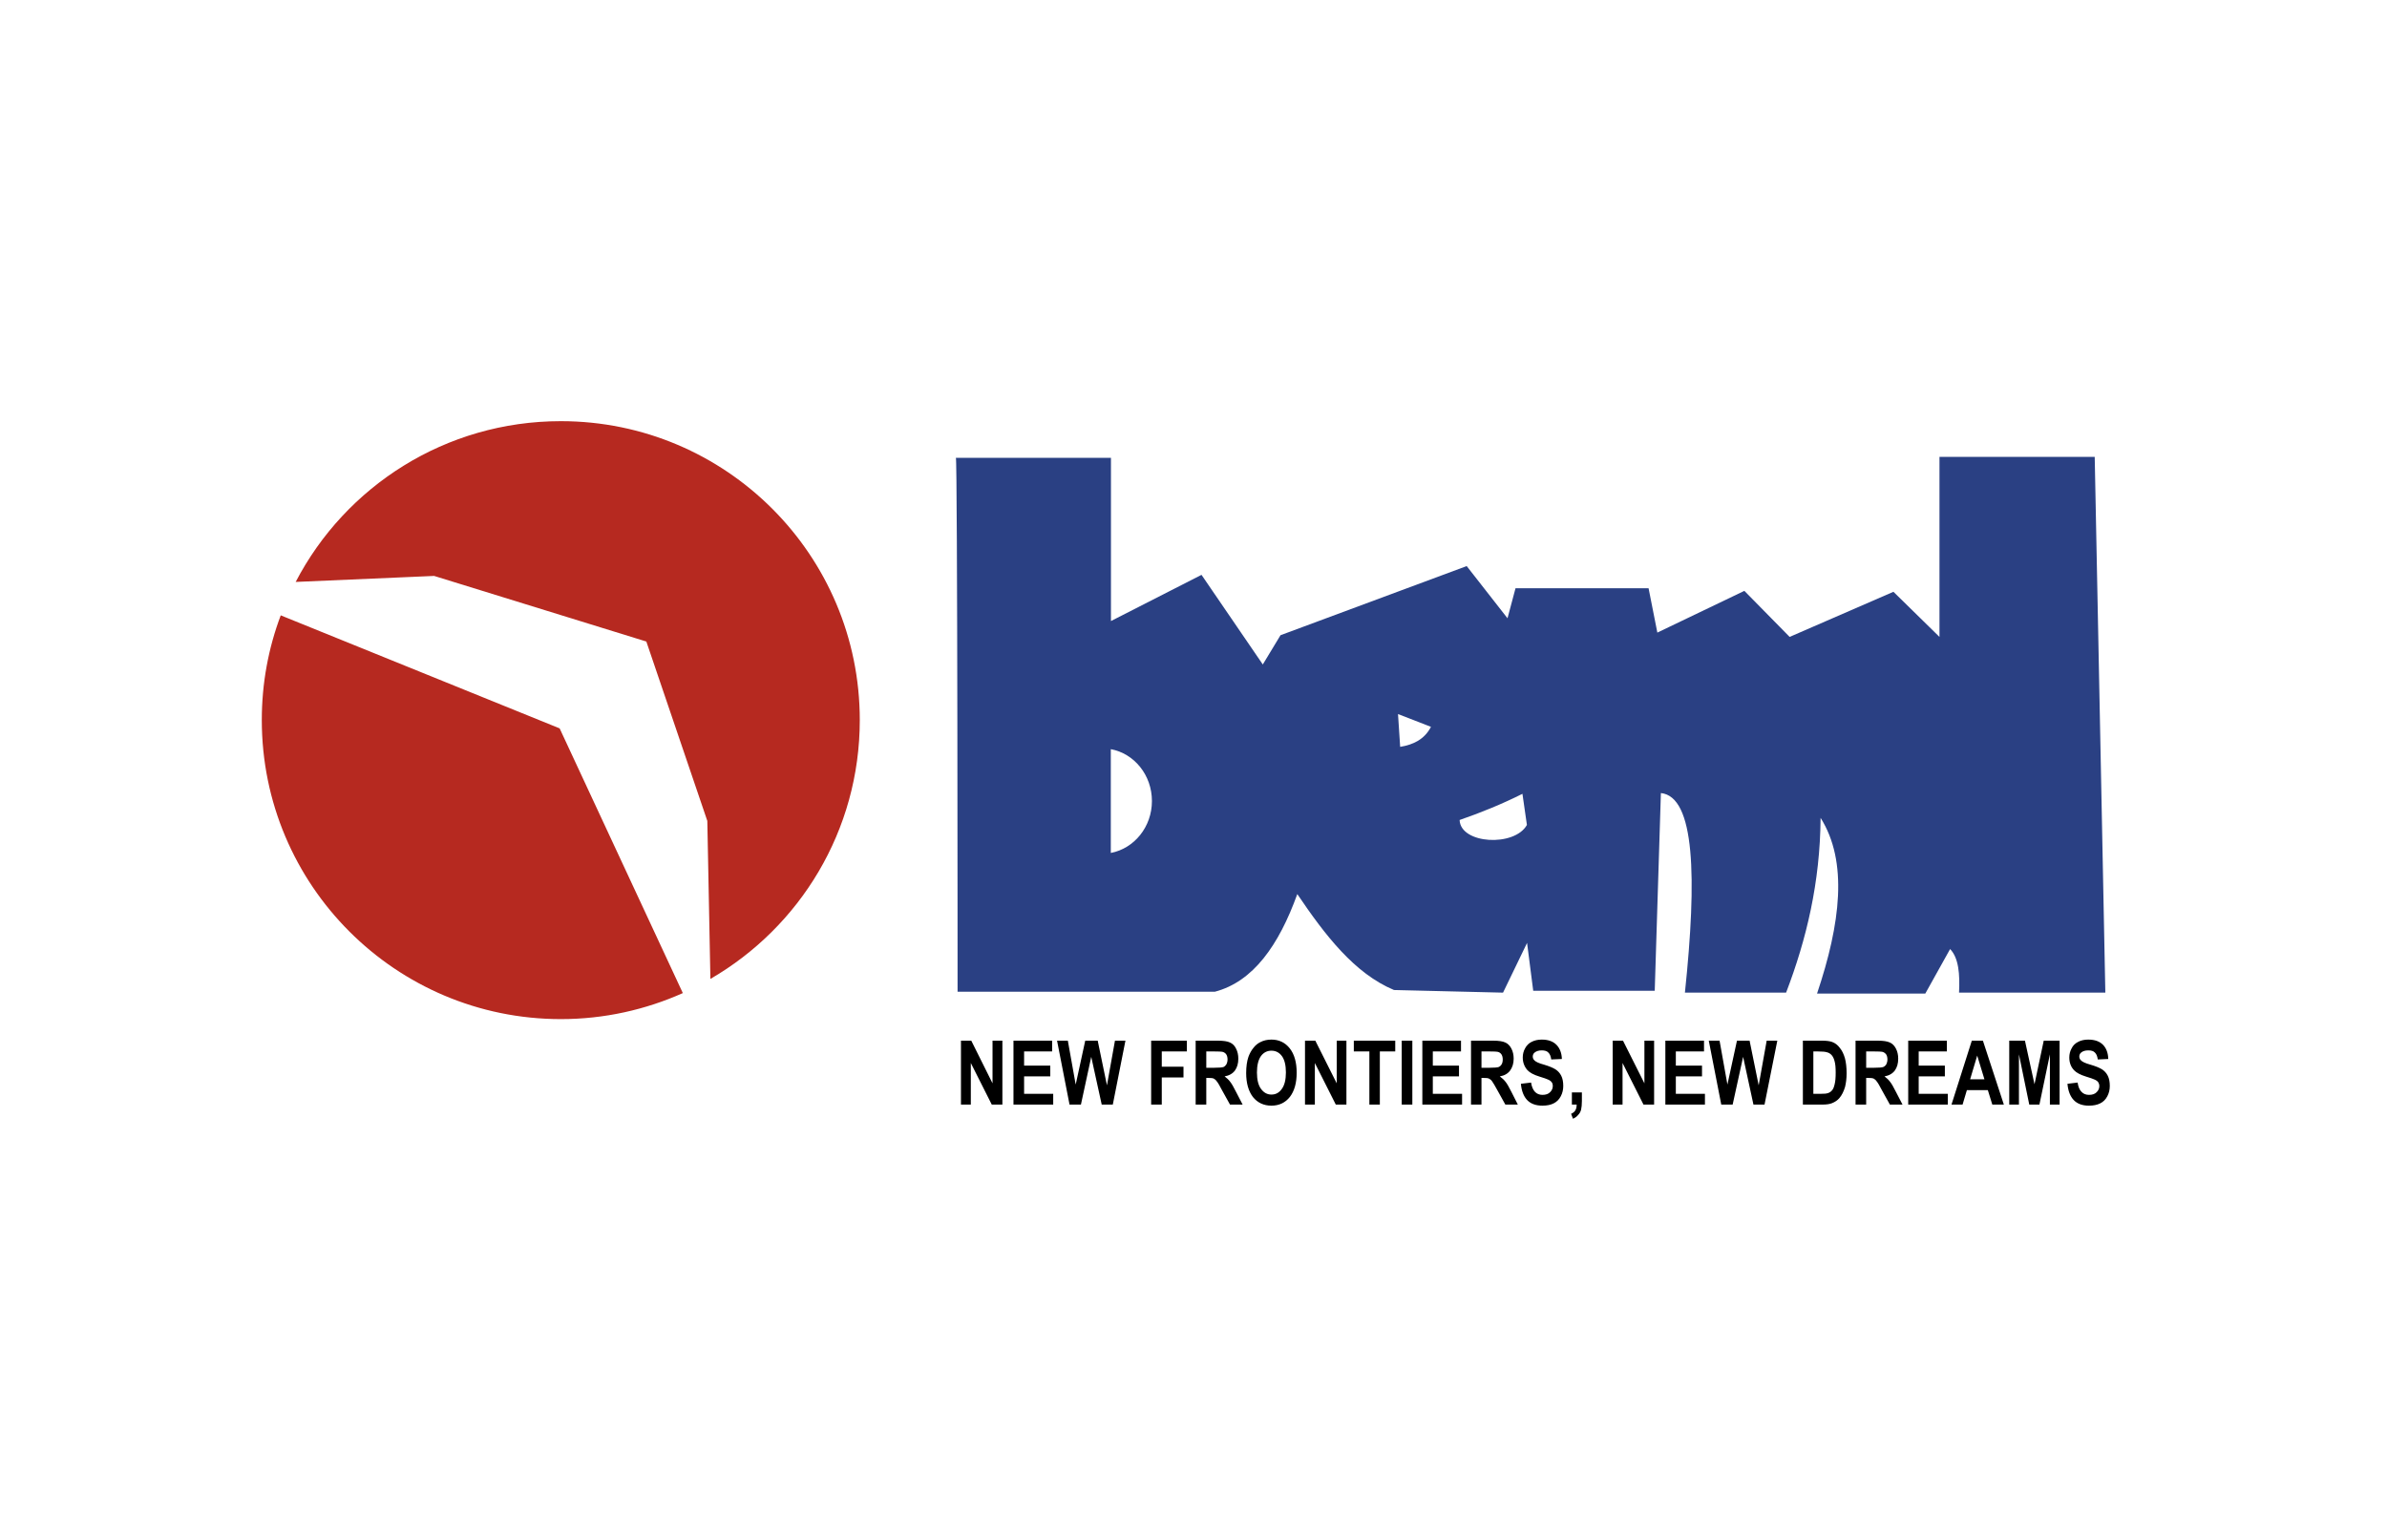 <?xml version="1.0" encoding="UTF-8"?>
<!DOCTYPE svg PUBLIC "-//W3C//DTD SVG 1.1//EN" "http://www.w3.org/Graphics/SVG/1.1/DTD/svg11.dtd">
<!-- Creator: CorelDRAW -->
<svg xmlns="http://www.w3.org/2000/svg" xml:space="preserve" width="155px" height="100px" version="1.1" style="shape-rendering:geometricPrecision; text-rendering:geometricPrecision; image-rendering:optimizeQuality; fill-rule:evenodd; clip-rule:evenodd"
viewBox="0 0 155 100"
 xmlns:xlink="http://www.w3.org/1999/xlink"
 xmlns:xodm="http://www.corel.com/coreldraw/odm/2003">
 <defs>
  <style type="text/css">
   <![CDATA[
    .fil1 {fill:#2A4083}
    .fil0 {fill:#B62920}
    .fil2 {fill:black;fill-rule:nonzero}
   ]]>
  </style>
 </defs>
 <g id="Layer_x0020_1">
  <g id="_1916378950384">
   <path class="fil0" d="M36.42 27.35c10.72,0 19.41,8.69 19.41,19.41 0,7.19 -3.9,13.45 -9.7,16.81l-0.2 -10.26 -3.96 -11.65 -13.78 -4.26 -8.99 0.39c3.23,-6.21 9.73,-10.44 17.22,-10.44zm7.92 37.14c-2.42,1.08 -5.1,1.69 -7.92,1.69 -10.73,0 -19.42,-8.7 -19.42,-19.42 0,-2.39 0.43,-4.68 1.23,-6.8l18.11 7.34 8 17.19z"/>
   <path class="fil1" d="M62.07 29.73l10.07 0 0 10.6 5.88 -3 3.98 5.82 1.15 -1.9 12.09 -4.49 2.65 3.39 0.52 -1.95 8.64 0 0.57 2.88 5.65 -2.71 2.94 2.99 6.74 -2.93 2.99 2.93 0 -11.69 10.08 0 0.69 34.79 -9.5 0c0.06,-1.19 -0.02,-2.25 -0.58,-2.83l-1.61 2.89 -7.03 0c1.53,-4.55 2.02,-8.57 0.23,-11.41 -0.03,4.2 -0.92,7.9 -2.24,11.35l-6.57 0c0.79,-7.5 0.65,-12.73 -1.56,-12.96l-0.4 12.84 -7.89 0 -0.4 -3.11 -1.56 3.23 -7.08 -0.17c-2.56,-1.07 -4.47,-3.55 -6.28,-6.23 -1.2,3.33 -2.87,5.69 -5.35,6.34l-16.71 0c0,0 0,-34.67 -0.11,-34.67zm32.71 23.52c1.42,-0.49 2.78,-1.05 4.08,-1.7l0.29 2.02c-0.8,1.44 -4.31,1.25 -4.37,-0.32zm-4 -6.88l0.14 2.13c0.86,-0.14 1.58,-0.49 2,-1.3l-2.14 -0.83zm-18.65 2.28c1.52,0.28 2.67,1.68 2.67,3.37 0,1.68 -1.15,3.08 -2.67,3.37l0 -6.74z"/>
   <path class="fil2" d="M62.4 71.73l0 -4.15 0.67 0 1.38 2.77 0 -2.77 0.64 0 0 4.15 -0.69 0 -1.36 -2.7 0 2.7 -0.64 0zm3.41 0l0 -4.15 2.51 0 0 0.7 -1.82 0 0 0.92 1.7 0 0 0.7 -1.7 0 0 1.13 1.89 0 0 0.7 -2.58 0zm3.64 0l-0.81 -4.15 0.7 0 0.51 2.85 0.62 -2.85 0.81 0 0.6 2.9 0.52 -2.9 0.68 0 -0.82 4.15 -0.72 0 -0.68 -3.1 -0.67 3.1 -0.74 0zm5.3 0l0 -4.15 2.32 0 0 0.7 -1.63 0 0 0.99 1.41 0 0 0.7 -1.41 0 0 1.76 -0.69 0zm2.89 0l0 -4.15 1.44 0c0.36,0 0.63,0.04 0.79,0.12 0.16,0.07 0.3,0.2 0.39,0.39 0.1,0.19 0.15,0.41 0.15,0.66 0,0.31 -0.07,0.56 -0.22,0.77 -0.15,0.2 -0.38,0.33 -0.67,0.38 0.14,0.11 0.27,0.22 0.36,0.35 0.1,0.12 0.23,0.35 0.39,0.67l0.42 0.81 -0.82 0 -0.5 -0.9c-0.17,-0.33 -0.29,-0.53 -0.36,-0.61 -0.06,-0.09 -0.13,-0.14 -0.2,-0.18 -0.07,-0.03 -0.19,-0.04 -0.35,-0.04l-0.13 0 0 1.73 -0.69 0zm0.69 -2.39l0.5 0c0.33,0 0.53,-0.02 0.62,-0.05 0.08,-0.04 0.14,-0.1 0.19,-0.18 0.04,-0.08 0.07,-0.19 0.07,-0.31 0,-0.14 -0.03,-0.25 -0.09,-0.34 -0.06,-0.08 -0.15,-0.14 -0.26,-0.16 -0.06,-0.01 -0.22,-0.02 -0.5,-0.02l-0.53 0 0 1.06zm2.59 0.34c0,-0.42 0.05,-0.77 0.15,-1.06 0.08,-0.21 0.18,-0.4 0.32,-0.57 0.13,-0.17 0.28,-0.29 0.44,-0.37 0.21,-0.11 0.45,-0.17 0.73,-0.17 0.49,0 0.89,0.19 1.19,0.57 0.3,0.38 0.45,0.91 0.45,1.58 0,0.67 -0.15,1.19 -0.44,1.57 -0.3,0.38 -0.7,0.57 -1.2,0.57 -0.5,0 -0.9,-0.19 -1.2,-0.56 -0.29,-0.38 -0.44,-0.9 -0.44,-1.56zm0.7 -0.03c0,0.47 0.09,0.83 0.27,1.07 0.18,0.24 0.4,0.36 0.67,0.36 0.28,0 0.5,-0.12 0.67,-0.36 0.18,-0.24 0.27,-0.6 0.27,-1.08 0,-0.47 -0.09,-0.83 -0.26,-1.06 -0.17,-0.23 -0.4,-0.35 -0.68,-0.35 -0.28,0 -0.51,0.12 -0.68,0.35 -0.17,0.24 -0.26,0.6 -0.26,1.07zm3.12 2.08l0 -4.15 0.67 0 1.39 2.77 0 -2.77 0.63 0 0 4.15 -0.69 0 -1.36 -2.7 0 2.7 -0.64 0zm4.18 0l0 -3.45 -1.01 0 0 -0.7 2.69 0 0 0.7 -1 0 0 3.45 -0.68 0zm2.1 0l0 -4.15 0.69 0 0 4.15 -0.69 0zm1.34 0l0 -4.15 2.51 0 0 0.7 -1.83 0 0 0.92 1.7 0 0 0.7 -1.7 0 0 1.13 1.9 0 0 0.7 -2.58 0zm3.16 0l0 -4.15 1.44 0c0.36,0 0.62,0.04 0.79,0.12 0.16,0.07 0.29,0.2 0.39,0.39 0.1,0.19 0.15,0.41 0.15,0.66 0,0.31 -0.08,0.56 -0.23,0.77 -0.15,0.2 -0.37,0.33 -0.67,0.38 0.15,0.11 0.27,0.22 0.37,0.35 0.1,0.12 0.23,0.35 0.39,0.67l0.41 0.81 -0.81 0 -0.5 -0.9c-0.18,-0.33 -0.3,-0.53 -0.36,-0.61 -0.06,-0.09 -0.13,-0.14 -0.21,-0.18 -0.07,-0.03 -0.18,-0.04 -0.34,-0.04l-0.14 0 0 1.73 -0.68 0zm0.68 -2.39l0.51 0c0.32,0 0.53,-0.02 0.61,-0.05 0.08,-0.04 0.15,-0.1 0.19,-0.18 0.05,-0.08 0.07,-0.19 0.07,-0.31 0,-0.14 -0.03,-0.25 -0.09,-0.34 -0.06,-0.08 -0.14,-0.14 -0.26,-0.16 -0.05,-0.01 -0.22,-0.02 -0.49,-0.02l-0.54 0 0 1.06zm2.56 1.04l0.66 -0.08c0.04,0.27 0.13,0.47 0.25,0.6 0.12,0.13 0.29,0.2 0.49,0.2 0.22,0 0.39,-0.06 0.5,-0.18 0.11,-0.11 0.17,-0.24 0.17,-0.39 0,-0.1 -0.02,-0.19 -0.07,-0.25 -0.05,-0.07 -0.13,-0.13 -0.25,-0.18 -0.08,-0.04 -0.26,-0.1 -0.55,-0.19 -0.36,-0.11 -0.62,-0.25 -0.77,-0.41 -0.2,-0.22 -0.31,-0.5 -0.31,-0.83 0,-0.21 0.05,-0.41 0.15,-0.59 0.1,-0.19 0.24,-0.33 0.42,-0.42 0.19,-0.1 0.41,-0.15 0.67,-0.15 0.42,0 0.74,0.12 0.96,0.35 0.21,0.22 0.33,0.53 0.34,0.91l-0.69 0.03c-0.03,-0.21 -0.09,-0.36 -0.19,-0.45 -0.09,-0.1 -0.24,-0.14 -0.43,-0.14 -0.2,0 -0.35,0.05 -0.47,0.15 -0.07,0.06 -0.11,0.15 -0.11,0.25 0,0.1 0.04,0.19 0.11,0.25 0.08,0.09 0.29,0.19 0.63,0.28 0.33,0.1 0.57,0.2 0.73,0.3 0.16,0.1 0.29,0.24 0.38,0.42 0.09,0.18 0.13,0.4 0.13,0.66 0,0.24 -0.05,0.46 -0.16,0.67 -0.11,0.21 -0.26,0.36 -0.46,0.46 -0.19,0.1 -0.44,0.15 -0.73,0.15 -0.43,0 -0.76,-0.12 -0.99,-0.36 -0.23,-0.24 -0.37,-0.6 -0.41,-1.06zm3.31 0.56l0.65 0 0 0.56c0,0.23 -0.02,0.41 -0.05,0.55 -0.03,0.13 -0.09,0.25 -0.19,0.35 -0.09,0.11 -0.2,0.19 -0.34,0.25l-0.12 -0.32c0.13,-0.06 0.22,-0.13 0.27,-0.22 0.06,-0.09 0.09,-0.22 0.09,-0.38l-0.31 0 0 -0.79zm2.65 0.79l0 -4.15 0.67 0 1.39 2.77 0 -2.77 0.63 0 0 4.15 -0.69 0 -1.36 -2.7 0 2.7 -0.64 0zm3.42 0l0 -4.15 2.51 0 0 0.7 -1.83 0 0 0.92 1.7 0 0 0.7 -1.7 0 0 1.13 1.89 0 0 0.7 -2.57 0zm3.63 0l-0.81 -4.15 0.7 0 0.51 2.85 0.62 -2.85 0.82 0 0.59 2.9 0.52 -2.9 0.69 0 -0.83 4.15 -0.72 0 -0.67 -3.1 -0.68 3.1 -0.74 0zm5.3 -4.15l1.25 0c0.28,0 0.5,0.03 0.64,0.08 0.2,0.07 0.37,0.2 0.51,0.39 0.15,0.18 0.25,0.4 0.33,0.67 0.07,0.26 0.11,0.59 0.11,0.98 0,0.34 -0.04,0.63 -0.1,0.88 -0.09,0.3 -0.21,0.54 -0.37,0.73 -0.12,0.14 -0.28,0.25 -0.48,0.33 -0.15,0.06 -0.35,0.09 -0.61,0.09l-1.28 0 0 -4.15zm0.68 0.7l0 2.75 0.51 0c0.19,0 0.33,-0.01 0.42,-0.04 0.11,-0.03 0.2,-0.09 0.27,-0.17 0.08,-0.08 0.14,-0.22 0.18,-0.4 0.05,-0.19 0.07,-0.44 0.07,-0.76 0,-0.32 -0.02,-0.57 -0.07,-0.74 -0.04,-0.17 -0.11,-0.31 -0.19,-0.4 -0.09,-0.1 -0.19,-0.16 -0.32,-0.19 -0.09,-0.03 -0.28,-0.05 -0.56,-0.05l-0.31 0zm2.74 3.45l0 -4.15 1.44 0c0.36,0 0.62,0.04 0.79,0.12 0.16,0.07 0.29,0.2 0.39,0.39 0.1,0.19 0.15,0.41 0.15,0.66 0,0.31 -0.07,0.56 -0.22,0.77 -0.15,0.2 -0.38,0.33 -0.67,0.38 0.14,0.11 0.27,0.22 0.36,0.35 0.1,0.12 0.23,0.35 0.39,0.67l0.42 0.81 -0.82 0 -0.5 -0.9c-0.17,-0.33 -0.29,-0.53 -0.36,-0.61 -0.06,-0.09 -0.13,-0.14 -0.2,-0.18 -0.08,-0.03 -0.19,-0.04 -0.35,-0.04l-0.13 0 0 1.73 -0.69 0zm0.69 -2.39l0.5 0c0.33,0 0.53,-0.02 0.61,-0.05 0.09,-0.04 0.15,-0.1 0.2,-0.18 0.04,-0.08 0.07,-0.19 0.07,-0.31 0,-0.14 -0.03,-0.25 -0.09,-0.34 -0.07,-0.08 -0.15,-0.14 -0.26,-0.16 -0.06,-0.01 -0.22,-0.02 -0.5,-0.02l-0.53 0 0 1.06zm2.73 2.39l0 -4.15 2.51 0 0 0.7 -1.83 0 0 0.92 1.7 0 0 0.7 -1.7 0 0 1.13 1.89 0 0 0.7 -2.57 0zm6.21 0l-0.75 0 -0.29 -0.94 -1.36 0 -0.28 0.94 -0.72 0 1.32 -4.15 0.72 0 1.36 4.15zm-1.26 -1.64l-0.47 -1.54 -0.46 1.54 0.93 0zm1.61 1.64l0 -4.15 1.02 0 0.62 2.83 0.6 -2.83 1.03 0 0 4.15 -0.63 0 0 -3.26 -0.68 3.26 -0.66 0 -0.67 -3.26 0 3.26 -0.63 0zm3.78 -1.35l0.66 -0.08c0.04,0.27 0.12,0.47 0.25,0.6 0.12,0.13 0.28,0.2 0.49,0.2 0.22,0 0.39,-0.06 0.5,-0.18 0.11,-0.11 0.17,-0.24 0.17,-0.39 0,-0.1 -0.03,-0.19 -0.07,-0.25 -0.05,-0.07 -0.13,-0.13 -0.25,-0.18 -0.08,-0.04 -0.26,-0.1 -0.55,-0.19 -0.36,-0.11 -0.62,-0.25 -0.77,-0.41 -0.21,-0.22 -0.31,-0.5 -0.31,-0.83 0,-0.21 0.05,-0.41 0.15,-0.59 0.09,-0.19 0.24,-0.33 0.42,-0.42 0.18,-0.1 0.41,-0.15 0.66,-0.15 0.43,0 0.75,0.12 0.97,0.35 0.21,0.22 0.32,0.53 0.33,0.91l-0.68 0.03c-0.03,-0.21 -0.09,-0.36 -0.19,-0.45 -0.09,-0.1 -0.24,-0.14 -0.43,-0.14 -0.2,0 -0.36,0.05 -0.47,0.15 -0.07,0.06 -0.11,0.15 -0.11,0.25 0,0.1 0.04,0.19 0.11,0.25 0.08,0.09 0.29,0.19 0.62,0.28 0.34,0.1 0.58,0.2 0.74,0.3 0.16,0.1 0.29,0.24 0.38,0.42 0.09,0.18 0.13,0.4 0.13,0.66 0,0.24 -0.05,0.46 -0.16,0.67 -0.11,0.21 -0.26,0.36 -0.46,0.46 -0.2,0.1 -0.44,0.15 -0.74,0.15 -0.42,0 -0.75,-0.12 -0.98,-0.36 -0.23,-0.24 -0.37,-0.6 -0.41,-1.06z"/>
  </g>
 </g>
</svg>

